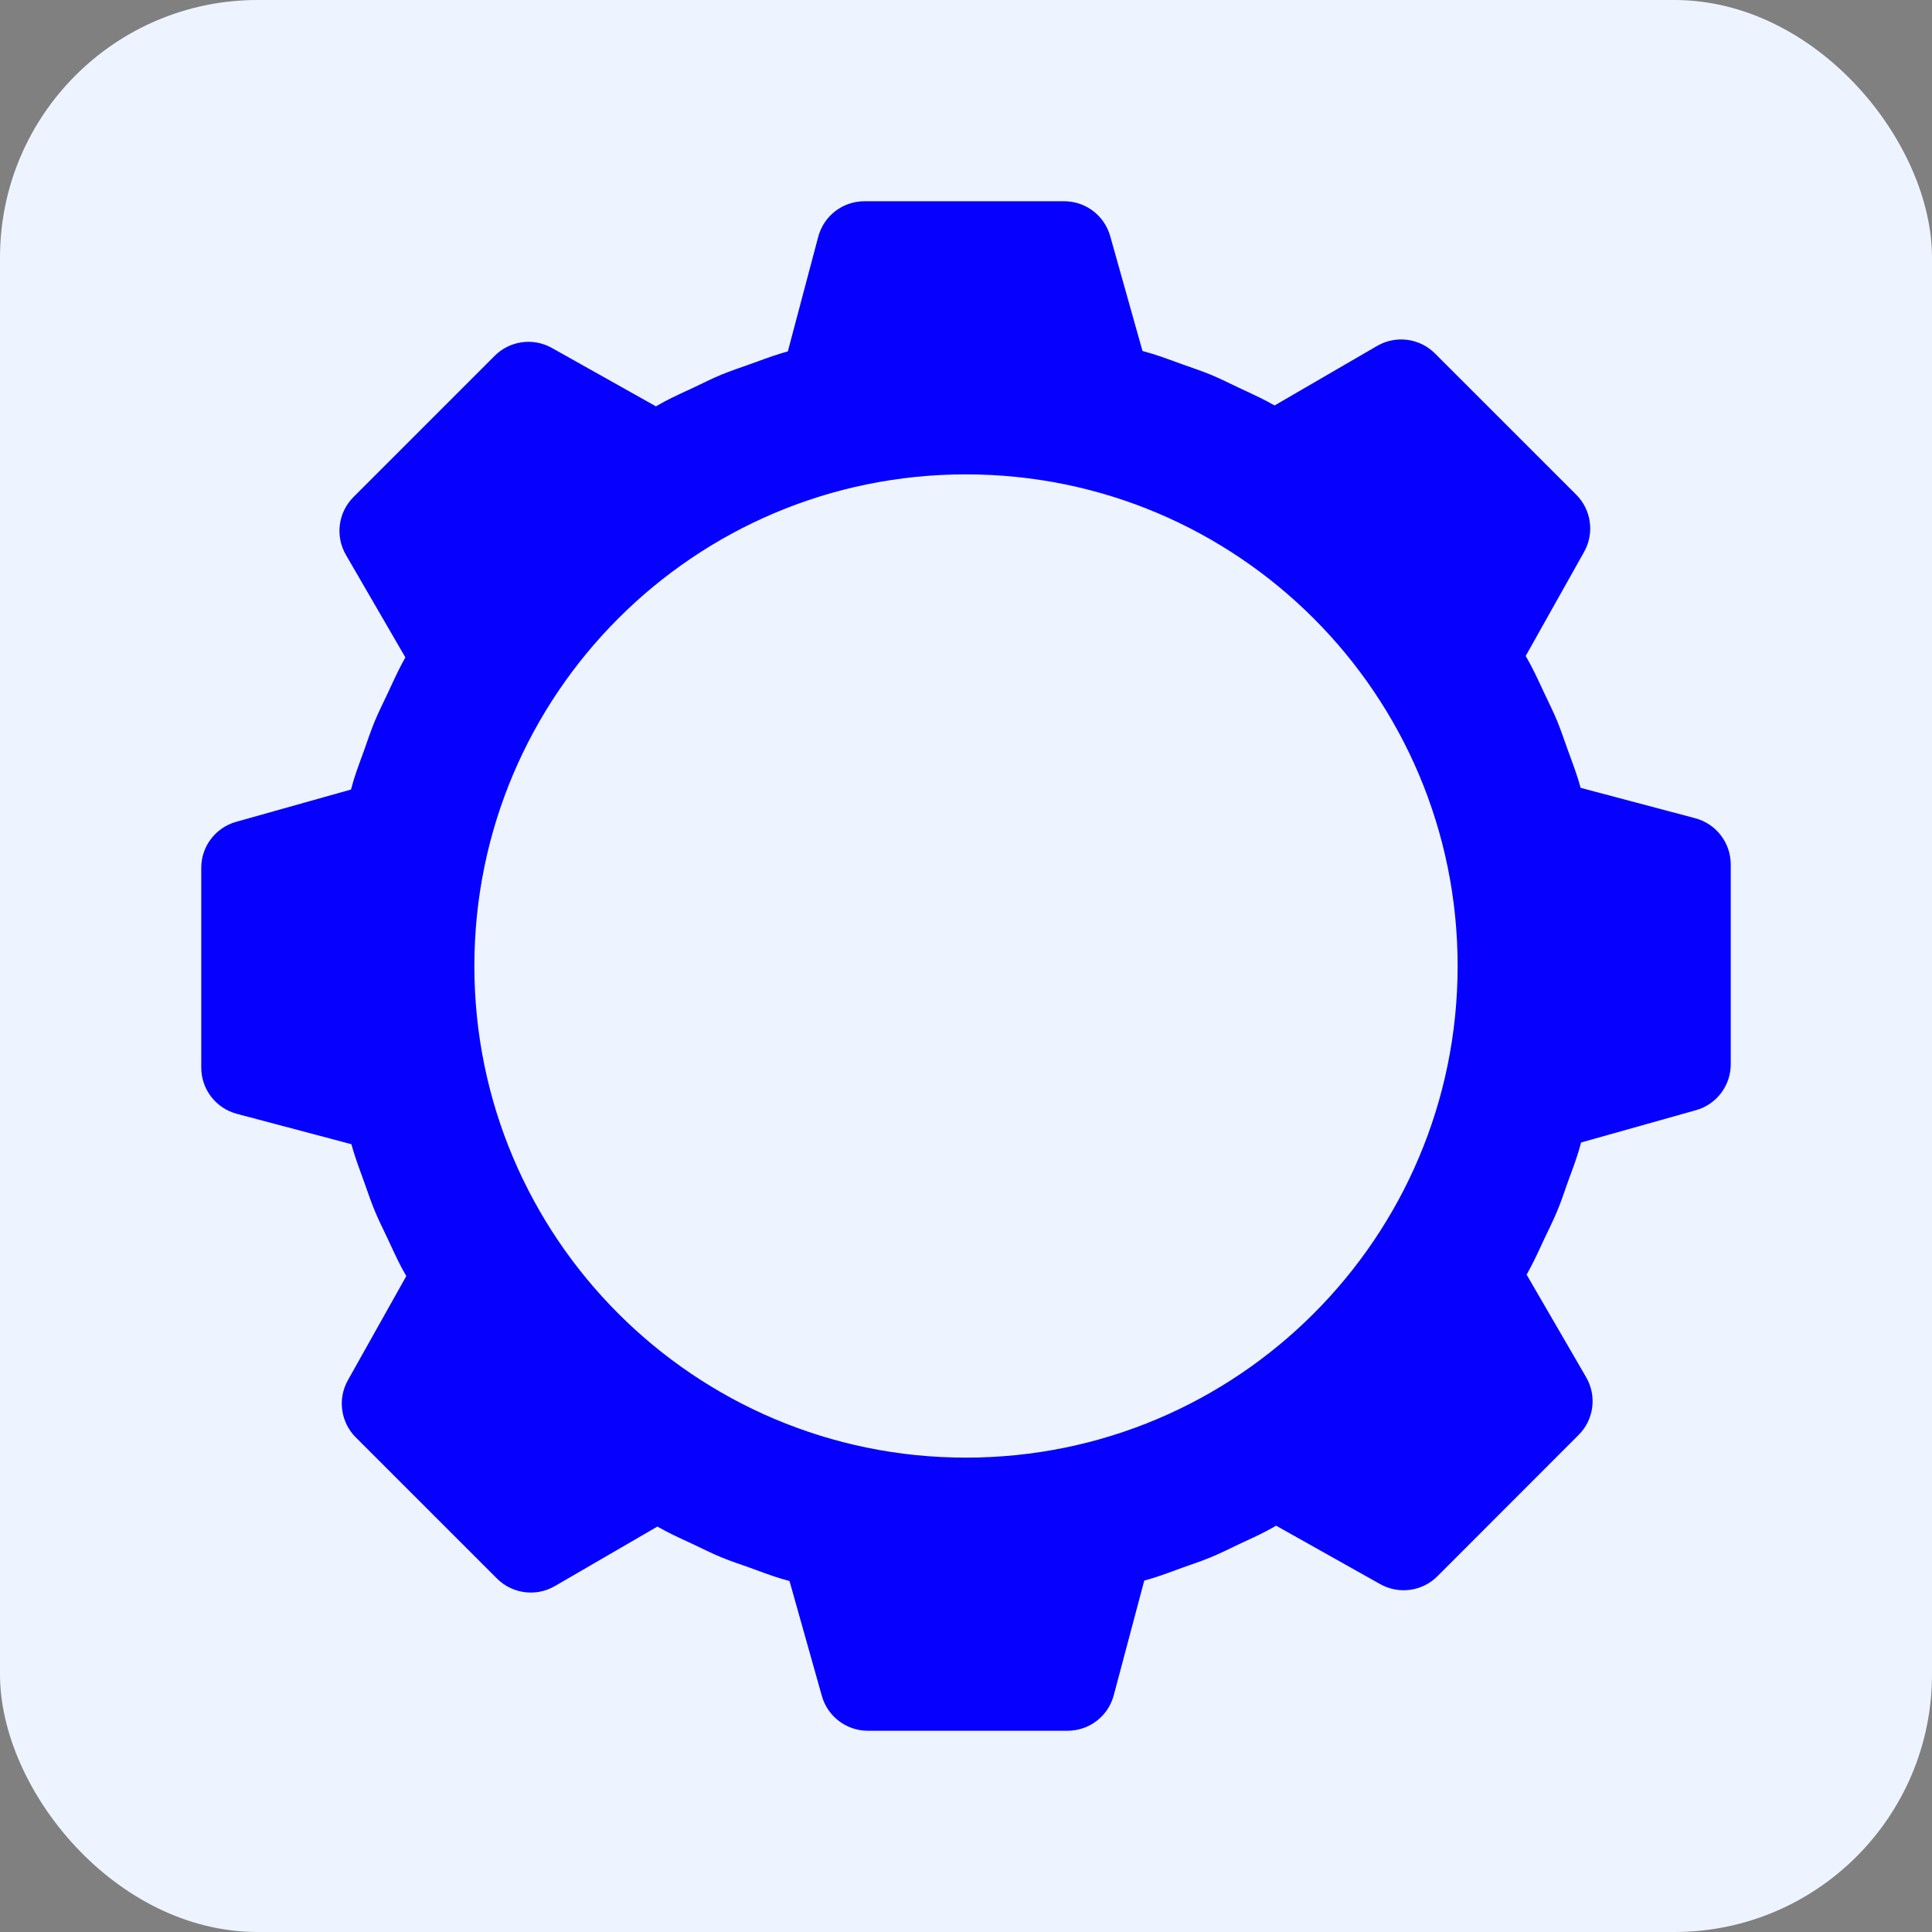 <svg width="60" height="60" viewBox="0 0 60 60" fill="none" xmlns="http://www.w3.org/2000/svg">
<rect x="0" y="0" width="60" height="60" fill="#808080" stroke="none"/>
<rect width="60" height="60" rx="8" fill="#EDF4FF"/>
<path fill-rule="evenodd" clip-rule="evenodd" d="M52.647 25.411L49.087 24.467C49.063 24.389 49.041 24.309 49.019 24.231C48.921 23.91 48.8 23.599 48.687 23.285C48.579 22.986 48.481 22.688 48.361 22.395C48.24 22.1 48.097 21.821 47.964 21.535C47.819 21.233 47.686 20.928 47.526 20.631C47.479 20.544 47.428 20.458 47.382 20.371L49.196 17.139C49.522 16.559 49.421 15.833 48.951 15.363L44.563 10.976C44.088 10.501 43.352 10.405 42.769 10.742L39.583 12.592C39.513 12.552 39.44 12.513 39.368 12.473C39.07 12.315 38.764 12.179 38.462 12.036C38.177 11.902 37.898 11.76 37.607 11.639C37.312 11.518 37.012 11.42 36.716 11.313C36.399 11.2 36.09 11.08 35.767 10.982C35.672 10.953 35.576 10.928 35.481 10.9L34.478 7.332C34.298 6.693 33.715 6.25 33.05 6.25H29.999H26.845C26.172 6.25 25.584 6.702 25.411 7.353L24.467 10.913C24.387 10.936 24.309 10.959 24.231 10.982C23.911 11.08 23.601 11.2 23.287 11.312C22.989 11.419 22.688 11.518 22.391 11.64C22.103 11.761 21.826 11.901 21.543 12.035C21.236 12.179 20.93 12.314 20.63 12.474C20.542 12.521 20.456 12.572 20.37 12.619L17.138 10.805C16.557 10.48 15.834 10.58 15.363 11.05L10.976 15.438C10.501 15.913 10.405 16.649 10.742 17.231L12.589 20.416C12.551 20.488 12.512 20.558 12.472 20.631C12.313 20.931 12.178 21.239 12.034 21.544C11.901 21.827 11.761 22.104 11.64 22.394C11.517 22.689 11.419 22.989 11.312 23.29C11.199 23.602 11.08 23.912 10.982 24.232C10.953 24.327 10.928 24.423 10.9 24.52L7.332 25.523C6.693 25.703 6.25 26.285 6.25 26.951V33.156C6.25 33.827 6.702 34.416 7.352 34.59L10.912 35.534C10.935 35.612 10.959 35.692 10.982 35.77C11.08 36.09 11.199 36.402 11.312 36.716C11.42 37.014 11.517 37.313 11.64 37.607C11.761 37.898 11.901 38.177 12.036 38.462C12.178 38.766 12.315 39.072 12.472 39.369C12.52 39.457 12.57 39.543 12.618 39.63L10.805 42.862C10.479 43.442 10.579 44.168 11.048 44.638L15.435 49.024C15.911 49.499 16.649 49.596 17.23 49.258L20.416 47.409C20.488 47.45 20.559 47.489 20.633 47.528C20.927 47.686 21.234 47.821 21.536 47.963C21.821 48.097 22.102 48.24 22.395 48.361C22.687 48.482 22.988 48.58 23.286 48.686C23.6 48.8 23.91 48.921 24.233 49.019C24.328 49.048 24.424 49.073 24.519 49.1L25.523 52.667C25.702 53.308 26.287 53.75 26.95 53.75H30.001H33.155C33.828 53.75 34.417 53.298 34.589 52.646L35.536 49.086C35.613 49.065 35.692 49.041 35.769 49.019C36.093 48.921 36.403 48.8 36.719 48.686C37.016 48.58 37.314 48.482 37.607 48.361C37.902 48.24 38.183 48.095 38.469 47.961C38.771 47.819 39.074 47.685 39.368 47.528C39.458 47.481 39.544 47.43 39.632 47.382L42.862 49.196C43.444 49.522 44.169 49.423 44.639 48.953L49.025 44.563C49.502 44.089 49.597 43.352 49.259 42.771L47.411 39.586C47.45 39.513 47.49 39.441 47.528 39.369C47.686 39.074 47.821 38.77 47.962 38.469C48.097 38.183 48.24 37.9 48.362 37.606C48.484 37.315 48.581 37.017 48.686 36.72C48.801 36.404 48.922 36.092 49.02 35.77C49.05 35.674 49.074 35.577 49.102 35.481L52.669 34.478C53.309 34.299 53.75 33.715 53.75 33.051V26.846C53.749 26.173 53.297 25.584 52.647 25.411ZM29.998 45.268C21.568 45.268 14.732 38.432 14.732 30.001C14.732 21.568 21.568 14.732 29.998 14.732C38.432 14.732 45.268 21.568 45.268 30.001C45.267 38.432 38.432 45.268 29.998 45.268Z" fill="#0500FF"/>
</svg>
